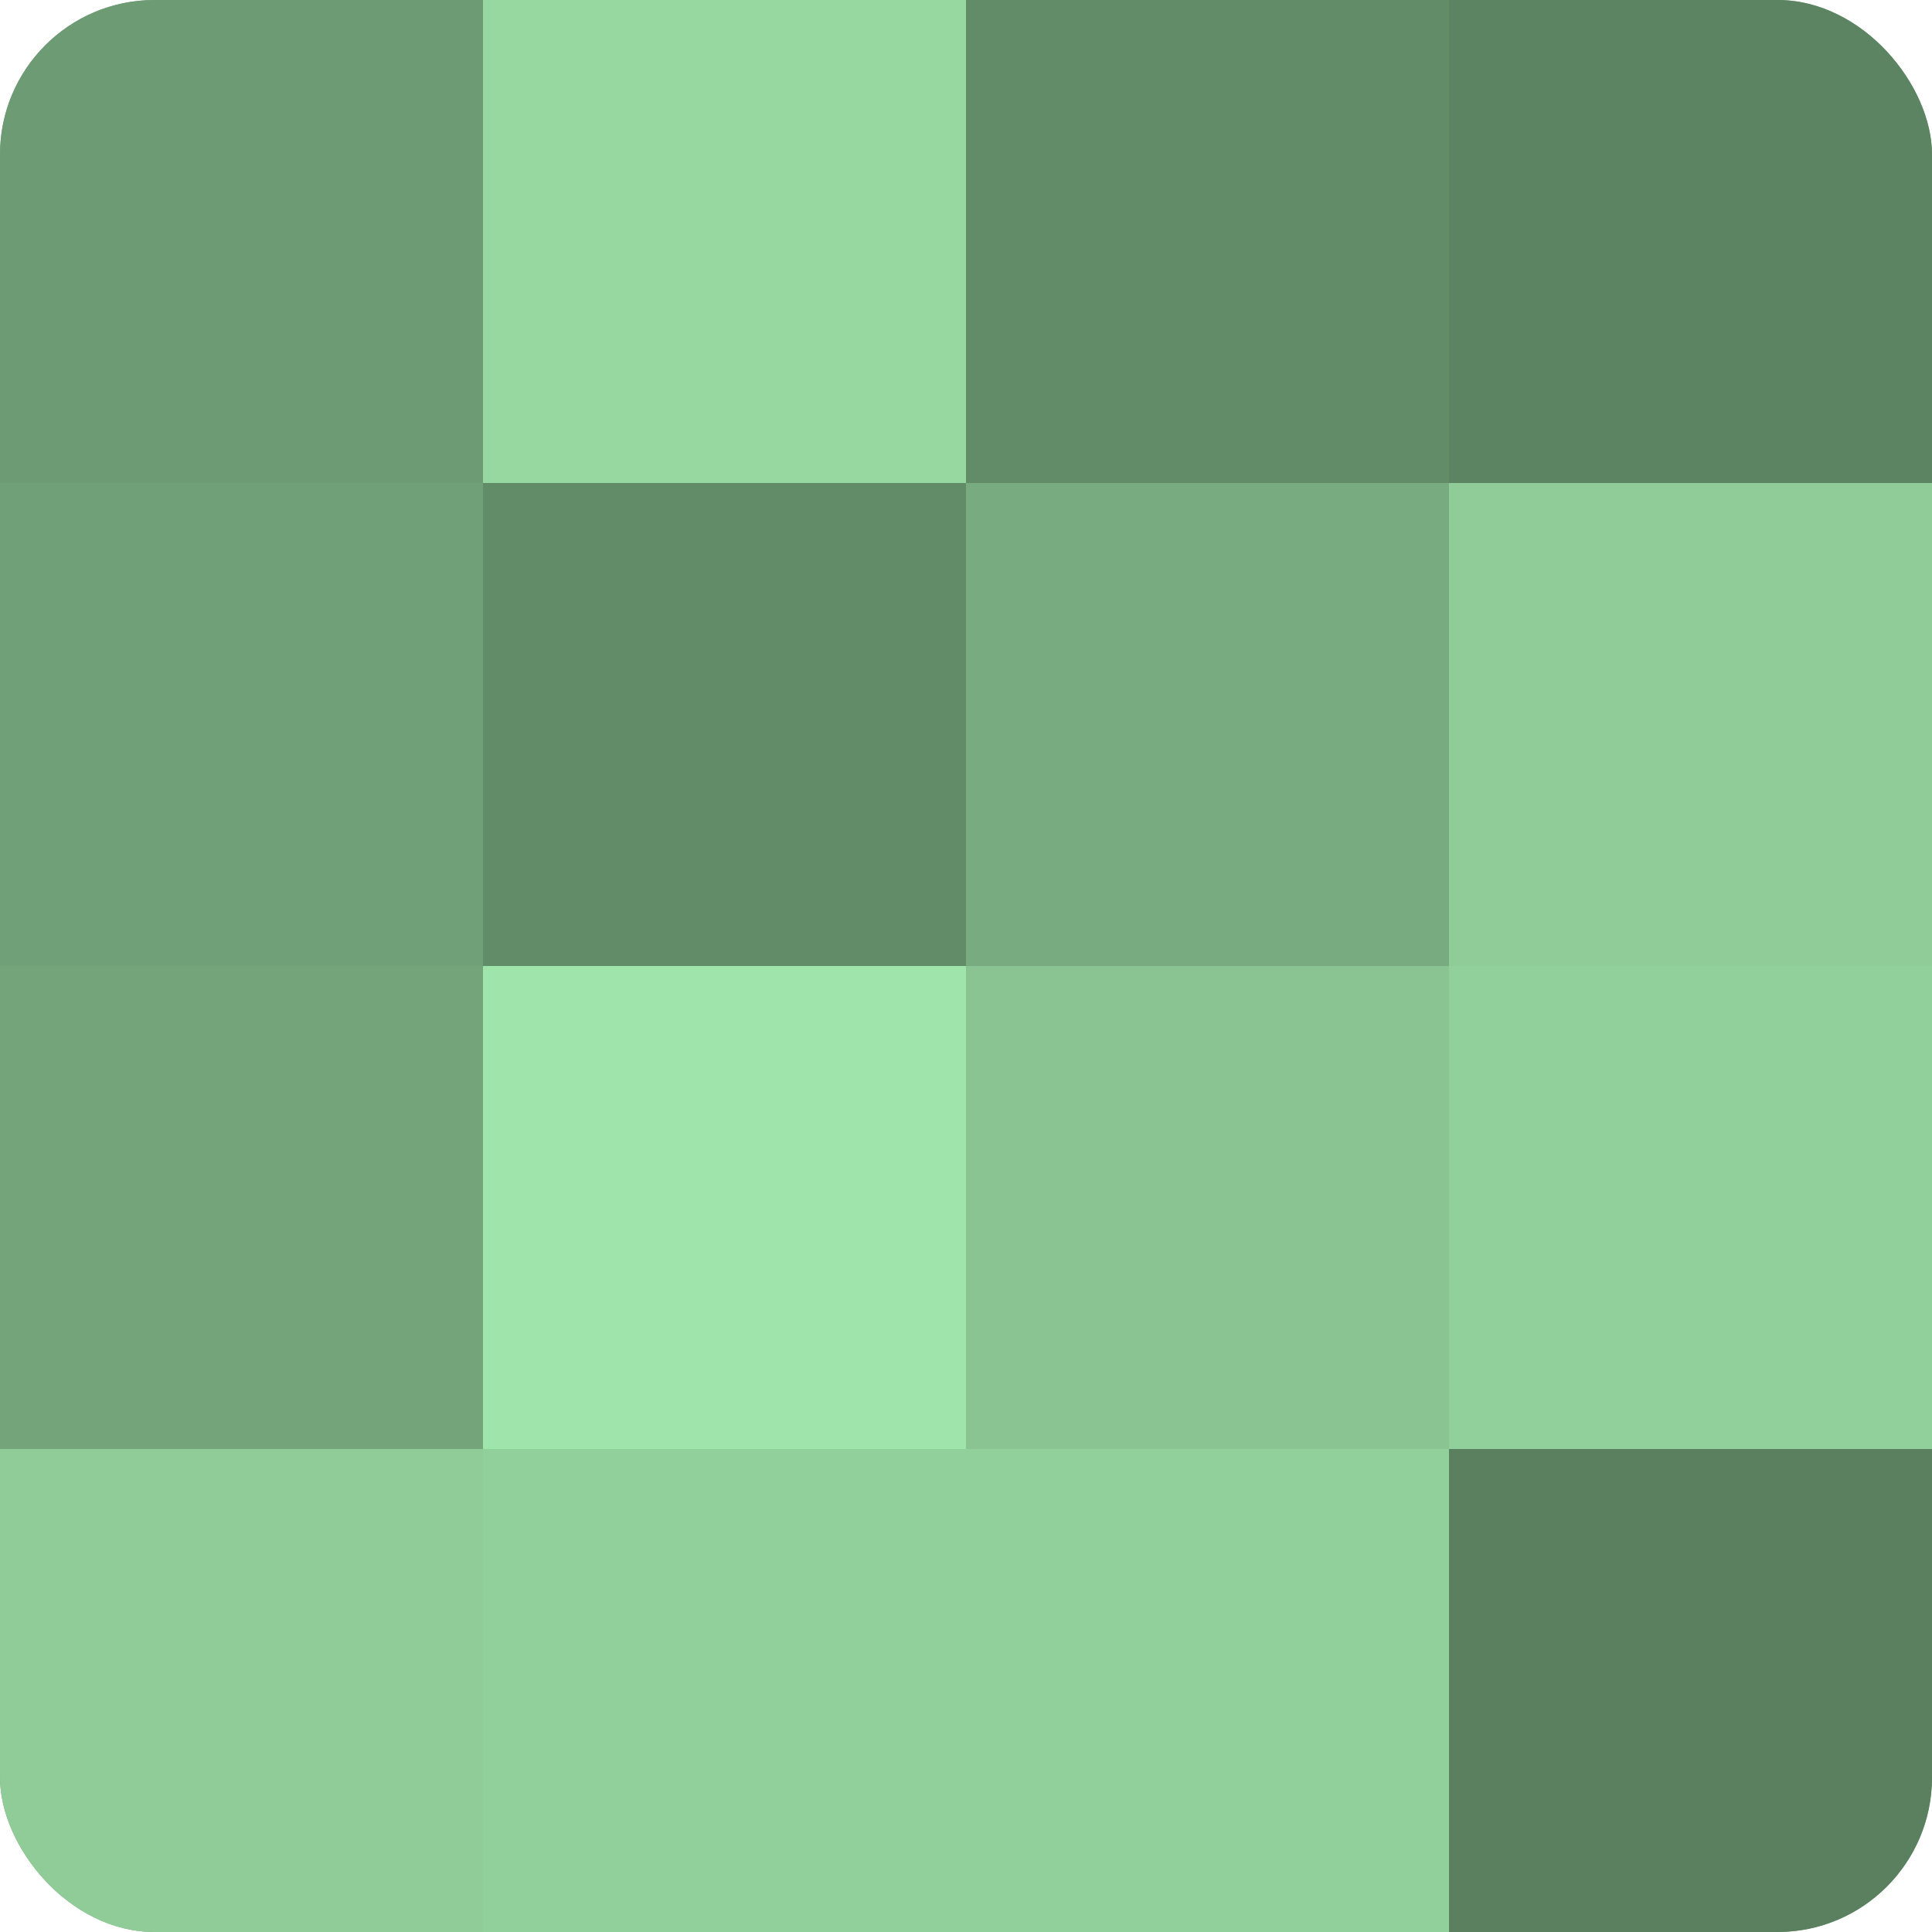 <?xml version="1.0" encoding="UTF-8"?>
<svg xmlns="http://www.w3.org/2000/svg" width="60" height="60" viewBox="0 0 100 100" preserveAspectRatio="xMidYMid meet"><defs><clipPath id="c" width="100" height="100"><rect width="100" height="100" rx="8" ry="8"/></clipPath></defs><g clip-path="url(#c)"><rect width="100" height="100" fill="#70a077"/><rect width="25" height="25" fill="#6d9c74"/><rect y="25" width="25" height="25" fill="#70a077"/><rect y="50" width="25" height="25" fill="#73a47a"/><rect y="75" width="25" height="25" fill="#8fcc98"/><rect x="25" width="25" height="25" fill="#97d8a1"/><rect x="25" y="25" width="25" height="25" fill="#628c68"/><rect x="25" y="50" width="25" height="25" fill="#9fe4aa"/><rect x="25" y="75" width="25" height="25" fill="#92d09b"/><rect x="50" width="25" height="25" fill="#628c68"/><rect x="50" y="25" width="25" height="25" fill="#78ac80"/><rect x="50" y="50" width="25" height="25" fill="#89c492"/><rect x="50" y="75" width="25" height="25" fill="#92d09b"/><rect x="75" width="25" height="25" fill="#5d8462"/><rect x="75" y="25" width="25" height="25" fill="#8fcc98"/><rect x="75" y="50" width="25" height="25" fill="#92d09b"/><rect x="75" y="75" width="25" height="25" fill="#5a805f"/></g></svg>
